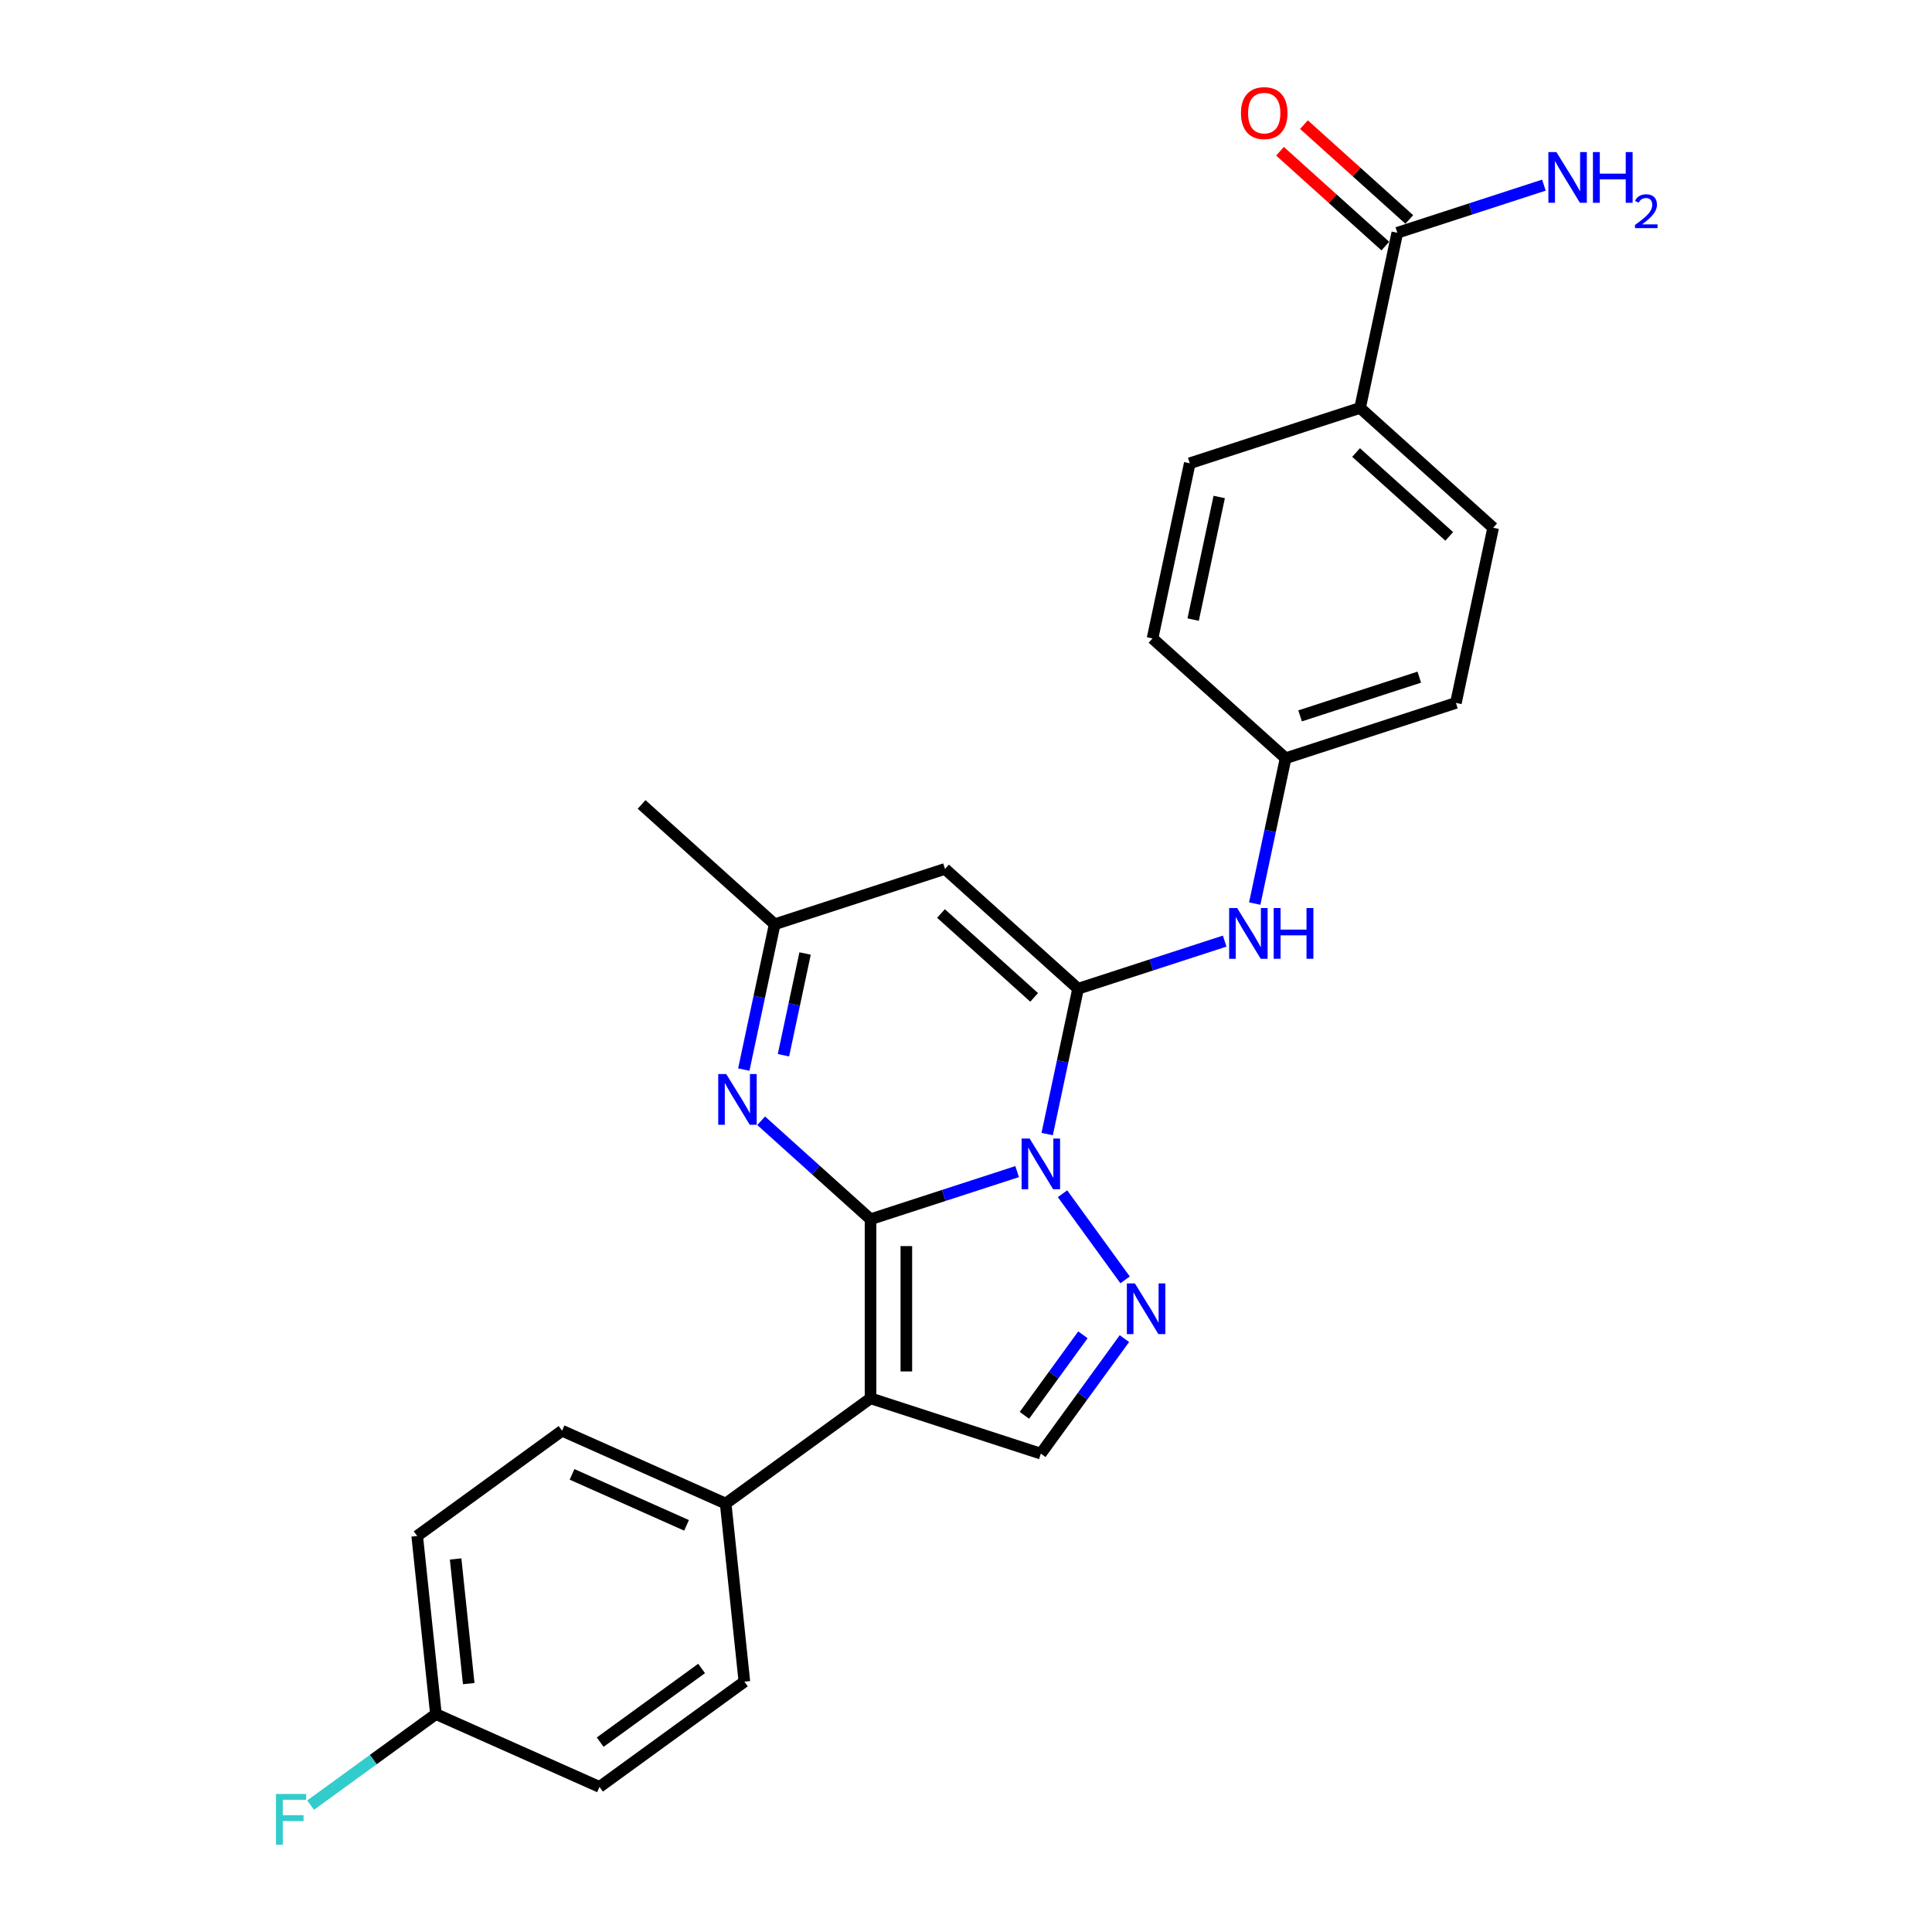 <?xml version='1.0' encoding='iso-8859-1'?>
<svg version='1.1' baseProfile='full'
              xmlns='http://www.w3.org/2000/svg'
                      xmlns:rdkit='http://www.rdkit.org/xml'
                      xmlns:xlink='http://www.w3.org/1999/xlink'
                  xml:space='preserve'
width='1000px' height='1000px' viewBox='0 0 1000 1000'>
<!-- END OF HEADER -->
<rect style='opacity:1.0;fill:#FFFFFF;stroke:none' width='1000' height='1000' x='0' y='0'> </rect>
<path class='bond-0' d='M 450.586,631.075 L 488.526,618.748' style='fill:none;fill-rule:evenodd;stroke:#000000;stroke-width:6px;stroke-linecap:butt;stroke-linejoin:miter;stroke-opacity:1' />
<path class='bond-0' d='M 488.526,618.748 L 526.465,606.42' style='fill:none;fill-rule:evenodd;stroke:#0000FF;stroke-width:6px;stroke-linecap:butt;stroke-linejoin:miter;stroke-opacity:1' />
<path class='bond-2' d='M 450.586,631.075 L 450.586,723.762' style='fill:none;fill-rule:evenodd;stroke:#000000;stroke-width:6px;stroke-linecap:butt;stroke-linejoin:miter;stroke-opacity:1' />
<path class='bond-2' d='M 469.124,644.978 L 469.124,709.859' style='fill:none;fill-rule:evenodd;stroke:#000000;stroke-width:6px;stroke-linecap:butt;stroke-linejoin:miter;stroke-opacity:1' />
<path class='bond-4' d='M 450.586,631.075 L 422.282,605.59' style='fill:none;fill-rule:evenodd;stroke:#000000;stroke-width:6px;stroke-linecap:butt;stroke-linejoin:miter;stroke-opacity:1' />
<path class='bond-4' d='M 422.282,605.59 L 393.978,580.105' style='fill:none;fill-rule:evenodd;stroke:#0000FF;stroke-width:6px;stroke-linecap:butt;stroke-linejoin:miter;stroke-opacity:1' />
<path class='bond-1' d='M 542.019,586.991 L 550.014,549.381' style='fill:none;fill-rule:evenodd;stroke:#0000FF;stroke-width:6px;stroke-linecap:butt;stroke-linejoin:miter;stroke-opacity:1' />
<path class='bond-1' d='M 550.014,549.381 L 558.008,511.771' style='fill:none;fill-rule:evenodd;stroke:#000000;stroke-width:6px;stroke-linecap:butt;stroke-linejoin:miter;stroke-opacity:1' />
<path class='bond-3' d='M 549.956,617.875 L 582.345,662.454' style='fill:none;fill-rule:evenodd;stroke:#0000FF;stroke-width:6px;stroke-linecap:butt;stroke-linejoin:miter;stroke-opacity:1' />
<path class='bond-8' d='M 558.008,511.771 L 595.947,499.444' style='fill:none;fill-rule:evenodd;stroke:#000000;stroke-width:6px;stroke-linecap:butt;stroke-linejoin:miter;stroke-opacity:1' />
<path class='bond-8' d='M 595.947,499.444 L 633.887,487.117' style='fill:none;fill-rule:evenodd;stroke:#0000FF;stroke-width:6px;stroke-linecap:butt;stroke-linejoin:miter;stroke-opacity:1' />
<path class='bond-27' d='M 558.008,511.771 L 489.128,449.751' style='fill:none;fill-rule:evenodd;stroke:#000000;stroke-width:6px;stroke-linecap:butt;stroke-linejoin:miter;stroke-opacity:1' />
<path class='bond-27' d='M 535.272,516.244 L 487.056,472.83' style='fill:none;fill-rule:evenodd;stroke:#000000;stroke-width:6px;stroke-linecap:butt;stroke-linejoin:miter;stroke-opacity:1' />
<path class='bond-6' d='M 450.586,723.762 L 538.737,752.404' style='fill:none;fill-rule:evenodd;stroke:#000000;stroke-width:6px;stroke-linecap:butt;stroke-linejoin:miter;stroke-opacity:1' />
<path class='bond-10' d='M 450.586,723.762 L 375.601,778.242' style='fill:none;fill-rule:evenodd;stroke:#000000;stroke-width:6px;stroke-linecap:butt;stroke-linejoin:miter;stroke-opacity:1' />
<path class='bond-26' d='M 581.998,692.86 L 560.368,722.632' style='fill:none;fill-rule:evenodd;stroke:#0000FF;stroke-width:6px;stroke-linecap:butt;stroke-linejoin:miter;stroke-opacity:1' />
<path class='bond-26' d='M 560.368,722.632 L 538.737,752.404' style='fill:none;fill-rule:evenodd;stroke:#000000;stroke-width:6px;stroke-linecap:butt;stroke-linejoin:miter;stroke-opacity:1' />
<path class='bond-26' d='M 560.512,690.896 L 545.37,711.736' style='fill:none;fill-rule:evenodd;stroke:#0000FF;stroke-width:6px;stroke-linecap:butt;stroke-linejoin:miter;stroke-opacity:1' />
<path class='bond-26' d='M 545.37,711.736 L 530.229,732.576' style='fill:none;fill-rule:evenodd;stroke:#000000;stroke-width:6px;stroke-linecap:butt;stroke-linejoin:miter;stroke-opacity:1' />
<path class='bond-7' d='M 384.988,553.613 L 392.983,516.003' style='fill:none;fill-rule:evenodd;stroke:#0000FF;stroke-width:6px;stroke-linecap:butt;stroke-linejoin:miter;stroke-opacity:1' />
<path class='bond-7' d='M 392.983,516.003 L 400.977,478.393' style='fill:none;fill-rule:evenodd;stroke:#000000;stroke-width:6px;stroke-linecap:butt;stroke-linejoin:miter;stroke-opacity:1' />
<path class='bond-7' d='M 405.519,546.185 L 411.115,519.858' style='fill:none;fill-rule:evenodd;stroke:#0000FF;stroke-width:6px;stroke-linecap:butt;stroke-linejoin:miter;stroke-opacity:1' />
<path class='bond-7' d='M 411.115,519.858 L 416.711,493.531' style='fill:none;fill-rule:evenodd;stroke:#000000;stroke-width:6px;stroke-linecap:butt;stroke-linejoin:miter;stroke-opacity:1' />
<path class='bond-5' d='M 489.128,449.751 L 400.977,478.393' style='fill:none;fill-rule:evenodd;stroke:#000000;stroke-width:6px;stroke-linecap:butt;stroke-linejoin:miter;stroke-opacity:1' />
<path class='bond-25' d='M 400.977,478.393 L 332.097,416.374' style='fill:none;fill-rule:evenodd;stroke:#000000;stroke-width:6px;stroke-linecap:butt;stroke-linejoin:miter;stroke-opacity:1' />
<path class='bond-15' d='M 649.441,467.688 L 657.435,430.078' style='fill:none;fill-rule:evenodd;stroke:#0000FF;stroke-width:6px;stroke-linecap:butt;stroke-linejoin:miter;stroke-opacity:1' />
<path class='bond-15' d='M 657.435,430.078 L 665.429,392.468' style='fill:none;fill-rule:evenodd;stroke:#000000;stroke-width:6px;stroke-linecap:butt;stroke-linejoin:miter;stroke-opacity:1' />
<path class='bond-9' d='M 723.242,120.482 L 703.971,211.144' style='fill:none;fill-rule:evenodd;stroke:#000000;stroke-width:6px;stroke-linecap:butt;stroke-linejoin:miter;stroke-opacity:1' />
<path class='bond-12' d='M 729.444,113.594 L 702.187,89.052' style='fill:none;fill-rule:evenodd;stroke:#000000;stroke-width:6px;stroke-linecap:butt;stroke-linejoin:miter;stroke-opacity:1' />
<path class='bond-12' d='M 702.187,89.052 L 674.93,64.51' style='fill:none;fill-rule:evenodd;stroke:#FF0000;stroke-width:6px;stroke-linecap:butt;stroke-linejoin:miter;stroke-opacity:1' />
<path class='bond-12' d='M 717.04,127.37 L 689.783,102.828' style='fill:none;fill-rule:evenodd;stroke:#000000;stroke-width:6px;stroke-linecap:butt;stroke-linejoin:miter;stroke-opacity:1' />
<path class='bond-12' d='M 689.783,102.828 L 662.526,78.286' style='fill:none;fill-rule:evenodd;stroke:#FF0000;stroke-width:6px;stroke-linecap:butt;stroke-linejoin:miter;stroke-opacity:1' />
<path class='bond-18' d='M 723.242,120.482 L 761.181,108.155' style='fill:none;fill-rule:evenodd;stroke:#000000;stroke-width:6px;stroke-linecap:butt;stroke-linejoin:miter;stroke-opacity:1' />
<path class='bond-18' d='M 761.181,108.155 L 799.121,95.828' style='fill:none;fill-rule:evenodd;stroke:#0000FF;stroke-width:6px;stroke-linecap:butt;stroke-linejoin:miter;stroke-opacity:1' />
<path class='bond-13' d='M 375.601,778.242 L 290.927,740.543' style='fill:none;fill-rule:evenodd;stroke:#000000;stroke-width:6px;stroke-linecap:butt;stroke-linejoin:miter;stroke-opacity:1' />
<path class='bond-13' d='M 355.36,789.522 L 296.088,763.133' style='fill:none;fill-rule:evenodd;stroke:#000000;stroke-width:6px;stroke-linecap:butt;stroke-linejoin:miter;stroke-opacity:1' />
<path class='bond-14' d='M 375.601,778.242 L 385.289,870.422' style='fill:none;fill-rule:evenodd;stroke:#000000;stroke-width:6px;stroke-linecap:butt;stroke-linejoin:miter;stroke-opacity:1' />
<path class='bond-11' d='M 703.971,211.144 L 772.851,273.164' style='fill:none;fill-rule:evenodd;stroke:#000000;stroke-width:6px;stroke-linecap:butt;stroke-linejoin:miter;stroke-opacity:1' />
<path class='bond-11' d='M 701.899,234.223 L 750.115,277.637' style='fill:none;fill-rule:evenodd;stroke:#000000;stroke-width:6px;stroke-linecap:butt;stroke-linejoin:miter;stroke-opacity:1' />
<path class='bond-29' d='M 703.971,211.144 L 615.82,239.786' style='fill:none;fill-rule:evenodd;stroke:#000000;stroke-width:6px;stroke-linecap:butt;stroke-linejoin:miter;stroke-opacity:1' />
<path class='bond-23' d='M 290.927,740.543 L 215.941,795.023' style='fill:none;fill-rule:evenodd;stroke:#000000;stroke-width:6px;stroke-linecap:butt;stroke-linejoin:miter;stroke-opacity:1' />
<path class='bond-22' d='M 385.289,870.422 L 310.304,924.902' style='fill:none;fill-rule:evenodd;stroke:#000000;stroke-width:6px;stroke-linecap:butt;stroke-linejoin:miter;stroke-opacity:1' />
<path class='bond-22' d='M 363.145,863.597 L 310.655,901.733' style='fill:none;fill-rule:evenodd;stroke:#000000;stroke-width:6px;stroke-linecap:butt;stroke-linejoin:miter;stroke-opacity:1' />
<path class='bond-20' d='M 665.429,392.468 L 596.549,330.448' style='fill:none;fill-rule:evenodd;stroke:#000000;stroke-width:6px;stroke-linecap:butt;stroke-linejoin:miter;stroke-opacity:1' />
<path class='bond-21' d='M 665.429,392.468 L 753.58,363.826' style='fill:none;fill-rule:evenodd;stroke:#000000;stroke-width:6px;stroke-linecap:butt;stroke-linejoin:miter;stroke-opacity:1' />
<path class='bond-21' d='M 672.924,370.541 L 734.629,350.492' style='fill:none;fill-rule:evenodd;stroke:#000000;stroke-width:6px;stroke-linecap:butt;stroke-linejoin:miter;stroke-opacity:1' />
<path class='bond-16' d='M 772.851,273.164 L 753.58,363.826' style='fill:none;fill-rule:evenodd;stroke:#000000;stroke-width:6px;stroke-linecap:butt;stroke-linejoin:miter;stroke-opacity:1' />
<path class='bond-17' d='M 615.82,239.786 L 596.549,330.448' style='fill:none;fill-rule:evenodd;stroke:#000000;stroke-width:6px;stroke-linecap:butt;stroke-linejoin:miter;stroke-opacity:1' />
<path class='bond-17' d='M 631.062,257.239 L 617.572,320.703' style='fill:none;fill-rule:evenodd;stroke:#000000;stroke-width:6px;stroke-linecap:butt;stroke-linejoin:miter;stroke-opacity:1' />
<path class='bond-19' d='M 225.63,887.203 L 310.304,924.902' style='fill:none;fill-rule:evenodd;stroke:#000000;stroke-width:6px;stroke-linecap:butt;stroke-linejoin:miter;stroke-opacity:1' />
<path class='bond-24' d='M 225.63,887.203 L 193.198,910.766' style='fill:none;fill-rule:evenodd;stroke:#000000;stroke-width:6px;stroke-linecap:butt;stroke-linejoin:miter;stroke-opacity:1' />
<path class='bond-24' d='M 193.198,910.766 L 160.766,934.329' style='fill:none;fill-rule:evenodd;stroke:#33CCCC;stroke-width:6px;stroke-linecap:butt;stroke-linejoin:miter;stroke-opacity:1' />
<path class='bond-28' d='M 225.63,887.203 L 215.941,795.023' style='fill:none;fill-rule:evenodd;stroke:#000000;stroke-width:6px;stroke-linecap:butt;stroke-linejoin:miter;stroke-opacity:1' />
<path class='bond-28' d='M 242.612,871.438 L 235.83,806.912' style='fill:none;fill-rule:evenodd;stroke:#000000;stroke-width:6px;stroke-linecap:butt;stroke-linejoin:miter;stroke-opacity:1' />
<path  class='atom-1' d='M 532.935 589.309
L 541.536 603.212
Q 542.389 604.583, 543.761 607.067
Q 545.132 609.551, 545.207 609.7
L 545.207 589.309
L 548.692 589.309
L 548.692 615.558
L 545.095 615.558
L 535.864 600.357
Q 534.789 598.577, 533.639 596.538
Q 532.527 594.499, 532.193 593.869
L 532.193 615.558
L 528.782 615.558
L 528.782 589.309
L 532.935 589.309
' fill='#0000FF'/>
<path  class='atom-4' d='M 587.415 664.294
L 596.016 678.197
Q 596.869 679.569, 598.241 682.053
Q 599.613 684.537, 599.687 684.685
L 599.687 664.294
L 603.172 664.294
L 603.172 690.543
L 599.576 690.543
L 590.344 675.342
Q 589.269 673.563, 588.119 671.524
Q 587.007 669.485, 586.673 668.854
L 586.673 690.543
L 583.263 690.543
L 583.263 664.294
L 587.415 664.294
' fill='#0000FF'/>
<path  class='atom-5' d='M 375.904 555.931
L 384.505 569.834
Q 385.358 571.205, 386.73 573.689
Q 388.102 576.174, 388.176 576.322
L 388.176 555.931
L 391.661 555.931
L 391.661 582.18
L 388.065 582.18
L 378.833 566.979
Q 377.758 565.199, 376.608 563.16
Q 375.496 561.121, 375.163 560.491
L 375.163 582.18
L 371.752 582.18
L 371.752 555.931
L 375.904 555.931
' fill='#0000FF'/>
<path  class='atom-9' d='M 640.356 470.005
L 648.958 483.908
Q 649.81 485.28, 651.182 487.764
Q 652.554 490.248, 652.628 490.396
L 652.628 470.005
L 656.113 470.005
L 656.113 496.254
L 652.517 496.254
L 643.285 481.053
Q 642.21 479.274, 641.061 477.234
Q 639.949 475.195, 639.615 474.565
L 639.615 496.254
L 636.204 496.254
L 636.204 470.005
L 640.356 470.005
' fill='#0000FF'/>
<path  class='atom-9' d='M 659.265 470.005
L 662.824 470.005
L 662.824 481.164
L 676.245 481.164
L 676.245 470.005
L 679.804 470.005
L 679.804 496.254
L 676.245 496.254
L 676.245 484.13
L 662.824 484.13
L 662.824 496.254
L 659.265 496.254
L 659.265 470.005
' fill='#0000FF'/>
<path  class='atom-13' d='M 642.312 58.537
Q 642.312 52.234, 645.426 48.712
Q 648.541 45.19, 654.362 45.19
Q 660.182 45.19, 663.297 48.712
Q 666.411 52.234, 666.411 58.537
Q 666.411 64.913, 663.26 68.547
Q 660.108 72.143, 654.362 72.143
Q 648.578 72.143, 645.426 68.547
Q 642.312 64.951, 642.312 58.537
M 654.362 69.177
Q 658.366 69.177, 660.516 66.508
Q 662.703 63.801, 662.703 58.537
Q 662.703 53.383, 660.516 50.788
Q 658.366 48.156, 654.362 48.156
Q 650.357 48.156, 648.17 50.751
Q 646.02 53.346, 646.02 58.537
Q 646.02 63.838, 648.17 66.508
Q 650.357 69.177, 654.362 69.177
' fill='#FF0000'/>
<path  class='atom-19' d='M 805.59 78.716
L 814.191 92.619
Q 815.044 93.991, 816.416 96.475
Q 817.788 98.959, 817.862 99.107
L 817.862 78.716
L 821.347 78.716
L 821.347 104.965
L 817.751 104.965
L 808.519 89.764
Q 807.444 87.985, 806.295 85.945
Q 805.182 83.906, 804.849 83.276
L 804.849 104.965
L 801.438 104.965
L 801.438 78.716
L 805.59 78.716
' fill='#0000FF'/>
<path  class='atom-19' d='M 824.498 78.716
L 828.057 78.716
L 828.057 89.875
L 841.479 89.875
L 841.479 78.716
L 845.038 78.716
L 845.038 104.965
L 841.479 104.965
L 841.479 92.841
L 828.057 92.841
L 828.057 104.965
L 824.498 104.965
L 824.498 78.716
' fill='#0000FF'/>
<path  class='atom-19' d='M 846.31 104.044
Q 846.946 102.405, 848.463 101.499
Q 849.981 100.569, 852.085 100.569
Q 854.703 100.569, 856.171 101.989
Q 857.64 103.408, 857.64 105.928
Q 857.64 108.497, 855.731 110.895
Q 853.847 113.293, 849.932 116.132
L 857.933 116.132
L 857.933 118.089
L 846.261 118.089
L 846.261 116.45
Q 849.491 114.15, 851.4 112.437
Q 853.333 110.724, 854.263 109.183
Q 855.193 107.641, 855.193 106.05
Q 855.193 104.387, 854.361 103.457
Q 853.529 102.527, 852.085 102.527
Q 850.69 102.527, 849.76 103.09
Q 848.831 103.652, 848.17 104.9
L 846.31 104.044
' fill='#0000FF'/>
<path  class='atom-25' d='M 142.84 928.558
L 158.448 928.558
L 158.448 931.561
L 146.362 931.561
L 146.362 939.533
L 157.114 939.533
L 157.114 942.573
L 146.362 942.573
L 146.362 954.807
L 142.84 954.807
L 142.84 928.558
' fill='#33CCCC'/>
</svg>
